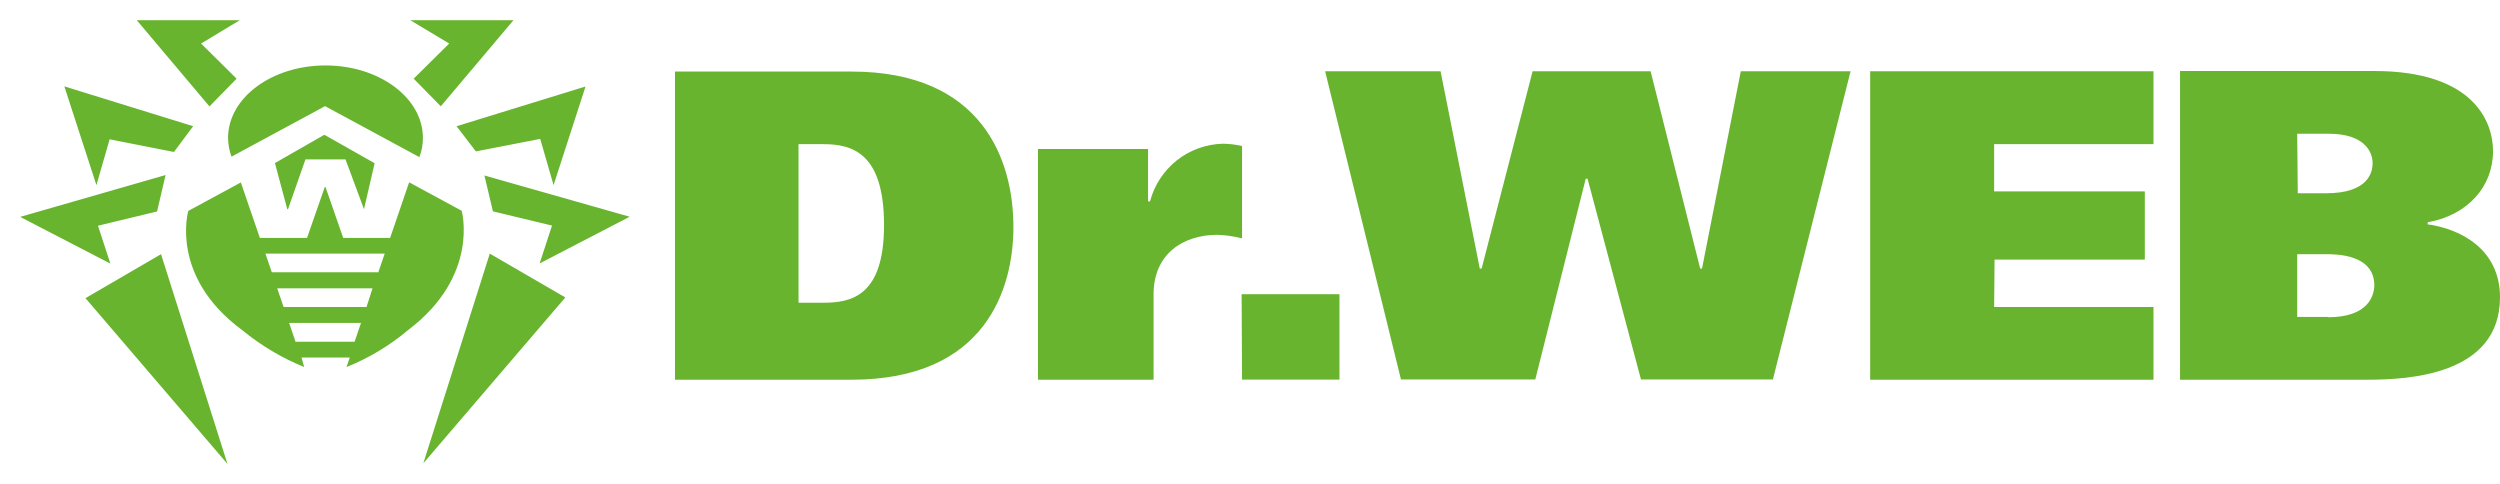 <svg width="284" height="55" viewBox="0 0 284 55" fill="none" xmlns="http://www.w3.org/2000/svg">
<g clip-path="url(#clip0_45_4316)">
<path d="M115.123 25.786C115.123 18.073 111.509 8.129 96.731 8.129H76.678V43.136H96.731C112.041 43.136 115.123 32.723 115.123 25.786ZM90.714 34.389V16.376H93.537C96.925 16.376 100.426 17.475 100.426 25.576C100.426 33.677 96.667 34.389 93.537 34.389H90.714ZM131.046 33.418C131.046 28.859 134.385 26.676 138.305 26.676C139.248 26.708 140.183 26.843 141.096 27.08V16.586C140.371 16.42 139.63 16.333 138.886 16.327C136.991 16.38 135.163 17.046 133.677 18.226C132.191 19.407 131.126 21.038 130.642 22.876H130.416V16.925H117.914V43.136H131.046V33.418ZM141.096 43.12H152.163V33.418H141.048L141.096 43.12ZM193.35 30.508H193.14L187.51 8.097H174.104L168.312 30.508H168.102L163.65 8.097H150.534L159.149 43.104H174.41L180.137 20.305H180.347L186.413 43.104H201.4L210.225 8.097H197.754L193.35 30.508ZM226.584 29.489H243.652V21.744H226.535V16.376H244.636V8.097H212.451V43.136H244.636V34.874H226.535L226.584 29.489ZM275.788 25.447V25.253C280.338 24.444 283.209 21.194 283.209 17.168C283.209 13.934 281.128 8.065 269.69 8.065H247.653V43.136H268.9C273.546 43.136 284 42.635 284 33.774C284 28.276 279.467 25.98 275.74 25.479L275.788 25.447ZM260.962 15.195H264.576C268.432 15.195 269.529 17.103 269.529 18.542C269.529 19.545 269.061 21.954 264.254 21.954H261.027L260.962 15.195ZM264.512 36.005H260.962V28.875H264.189C265.383 28.875 269.723 28.875 269.723 32.432C269.69 33.677 268.964 36.038 264.463 36.038L264.512 36.005ZM26.296 17.799L36.927 12.058L47.639 17.847C47.91 17.151 48.047 16.411 48.043 15.664C48.043 11.121 43.09 7.434 36.976 7.434C30.861 7.434 25.909 11.121 25.909 15.664C25.917 16.392 26.048 17.114 26.296 17.799ZM54.06 17.2L61.368 15.777L62.885 21.032L66.515 9.827L51.866 14.338L54.06 17.2ZM55.996 24.008L62.707 25.625L61.304 29.926L71.532 24.622L55.028 19.933L55.996 24.008ZM48.091 52.628L64.224 33.79L55.641 28.81L48.091 52.628ZM46.994 8.938L50.075 12.075L58.335 2.292H46.607L51.027 4.944L46.994 8.938ZM26.877 8.938L22.843 4.944L27.248 2.292H15.535L23.795 12.091L26.877 8.938ZM9.711 33.871L25.844 52.709L18.294 28.875L9.711 33.871ZM12.454 15.826L19.762 17.265L21.94 14.338L7.308 9.811L10.954 21.032L12.454 15.826ZM11.131 25.641L17.842 24.024L18.81 19.884L2.29 24.638L12.535 29.942L11.131 25.641ZM31.232 18.526L32.636 23.765H32.717L34.701 18.106H39.25L41.348 23.765L42.558 18.542L36.847 15.309L31.232 18.526ZM52.447 23.943L46.478 20.709L44.316 27.031H38.992L36.976 21.243H36.895L34.878 27.031H29.522L27.36 20.725L21.391 23.959C21.391 23.959 19.213 31.397 27.522 37.509C29.644 39.251 32.015 40.663 34.556 41.697L34.249 40.614H39.734L39.363 41.697C41.905 40.677 44.268 39.258 46.365 37.493C54.528 31.316 52.447 23.943 52.447 23.943ZM40.283 38.819H33.572L32.846 36.685H41.009L40.283 38.819ZM41.638 34.874H32.217L31.491 32.755H42.316L41.638 34.874ZM42.977 30.928H30.878L30.151 28.81H43.703L42.977 30.928Z" fill="#69B42E"/>
</g>
<defs>
<clipPath id="clip0_45_4316">
<rect width="284" height="55" fill="white"/>
</clipPath>
</defs>
</svg>
